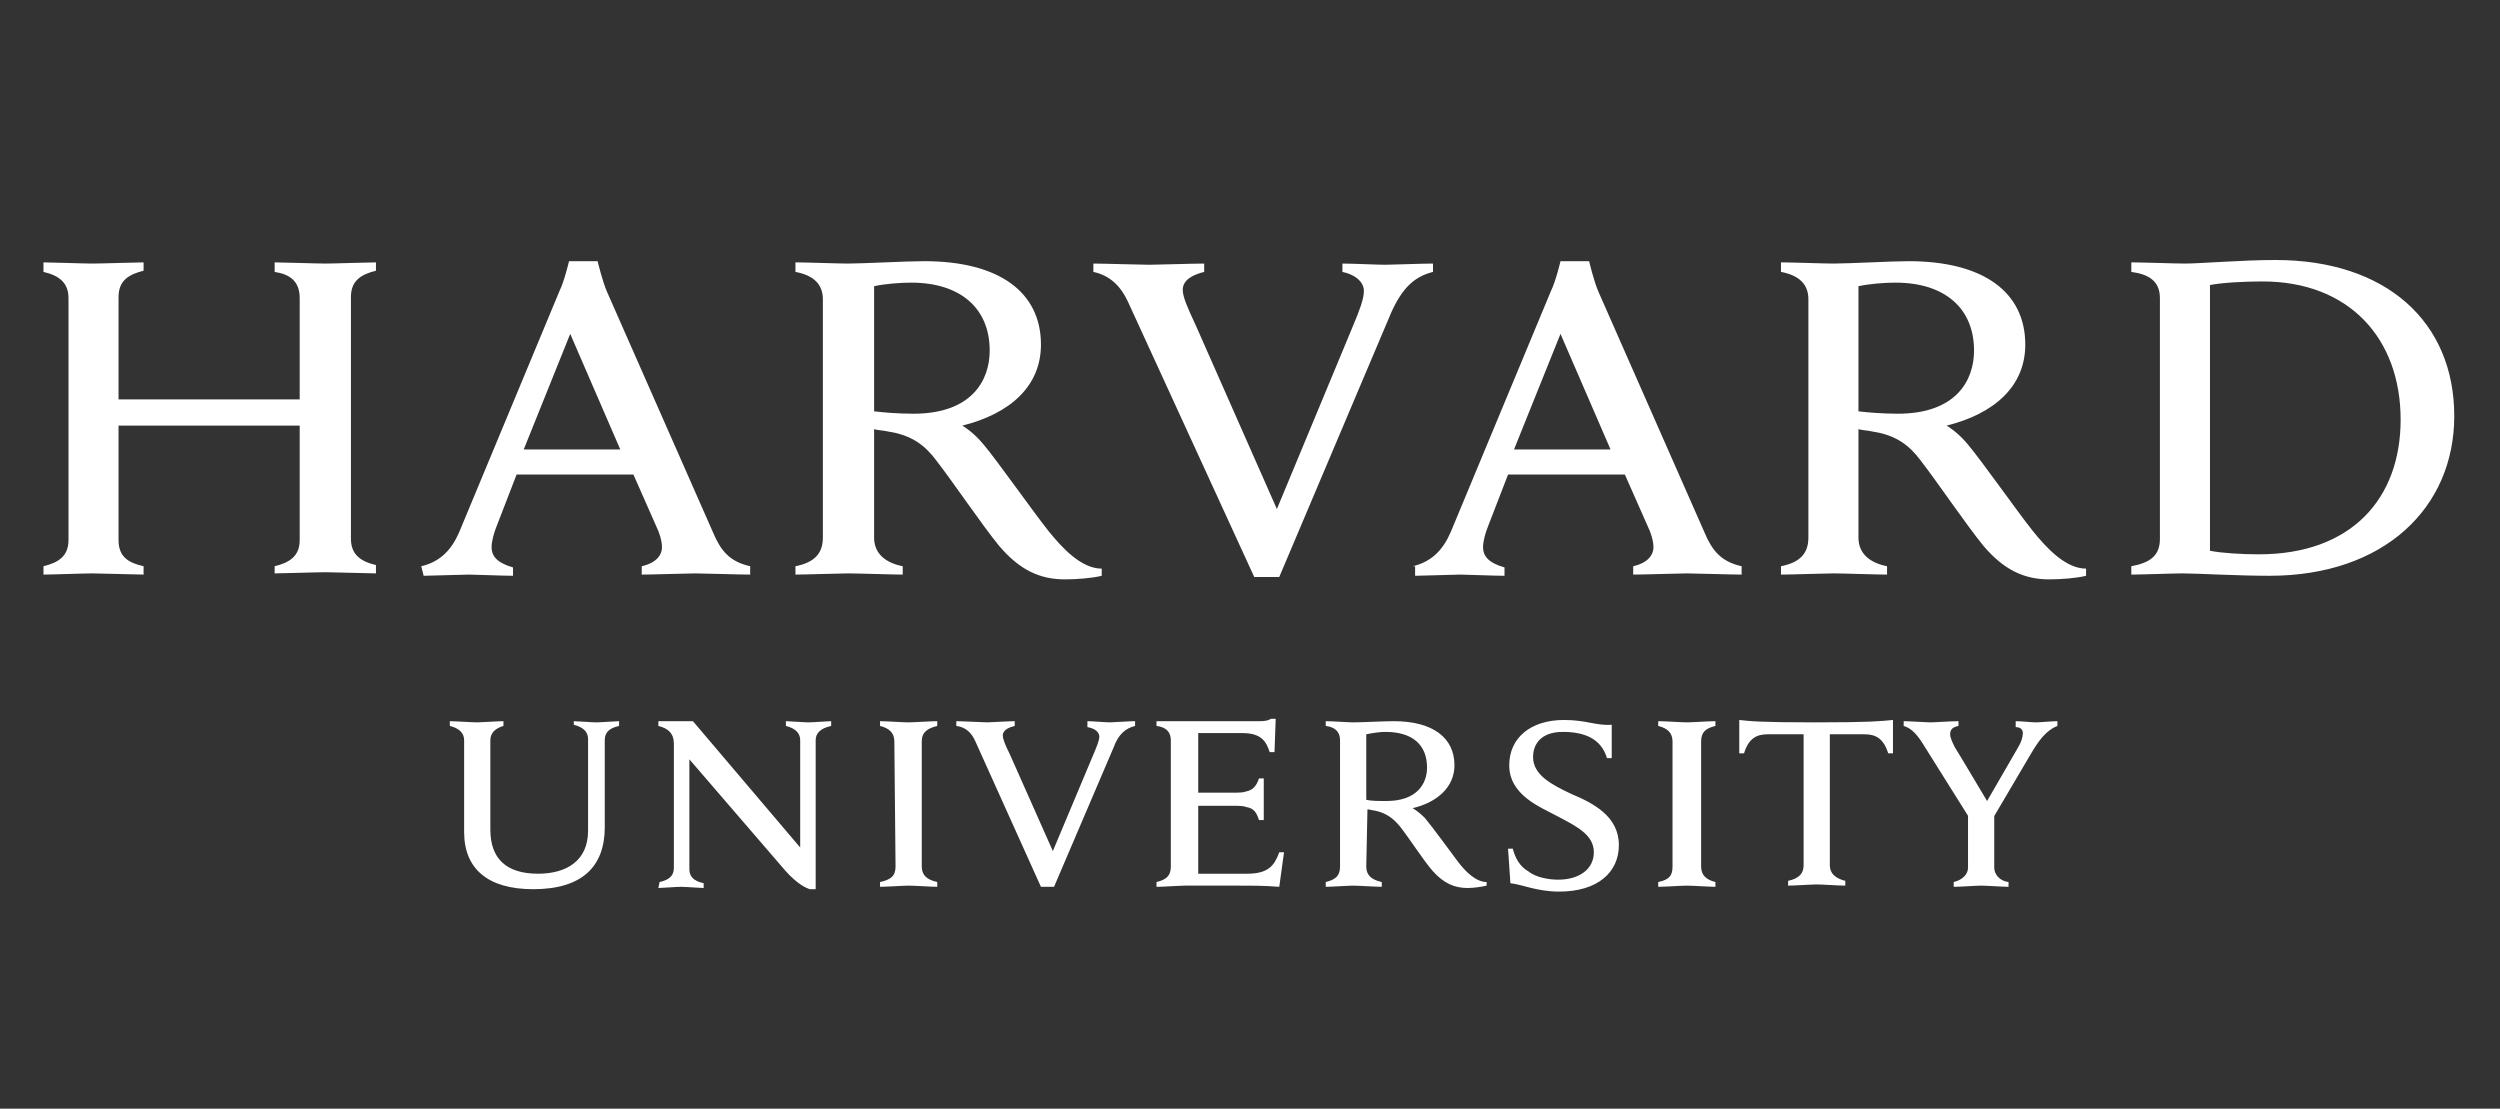 <svg width="115" height="51" viewBox="0 0 115 51" fill="none" xmlns="http://www.w3.org/2000/svg">
<rect x="0" y="0" width="115" height="51" fill="#333333" stroke="none"/>
<path d="M21.35 34.051C21.35 33.722 21.131 33.503 20.692 33.393V33.174C20.912 33.174 21.734 33.229 21.953 33.229C22.118 33.229 22.94 33.174 23.159 33.174V33.393C22.776 33.503 22.556 33.722 22.556 34.051V38.163C22.556 39.478 23.269 40.191 24.749 40.191C26.065 40.191 27.051 39.588 27.051 38.217V33.996C27.051 33.667 26.832 33.448 26.393 33.339V33.174C26.558 33.174 27.216 33.229 27.435 33.229C27.654 33.229 28.312 33.174 28.477 33.174V33.393C27.983 33.503 27.819 33.722 27.819 34.051V38.053C27.819 39.862 26.777 40.903 24.53 40.903C22.447 40.903 21.35 39.971 21.35 38.272L21.35 34.051ZM30.34 40.574C30.834 40.465 30.998 40.245 30.998 39.916V34.216C30.998 33.722 30.724 33.503 30.285 33.393V33.174H31.875L36.809 38.985V34.051C36.809 33.722 36.59 33.503 36.151 33.393V33.174C36.315 33.174 36.973 33.229 37.193 33.229C37.412 33.229 38.07 33.174 38.234 33.174V33.393C37.741 33.503 37.521 33.722 37.521 34.051V40.903H37.247C37.083 40.848 36.699 40.684 36.151 40.081L31.711 34.928V39.971C31.711 40.3 31.875 40.519 32.368 40.629V40.848C32.204 40.848 31.546 40.793 31.327 40.793C31.108 40.793 30.45 40.848 30.285 40.848L30.34 40.574ZM69.37 39.039H69.589C69.699 39.478 69.918 39.862 70.302 40.081C70.631 40.355 71.234 40.465 71.672 40.465C72.659 40.465 73.317 39.971 73.317 39.204C73.317 38.382 72.494 37.998 71.562 37.505C70.85 37.121 69.425 36.573 69.425 35.202C69.425 33.941 70.411 33.119 71.946 33.119C72.988 33.119 73.426 33.393 74.139 33.338V34.873H73.92C73.646 33.941 72.823 33.667 71.891 33.667C70.85 33.667 70.521 34.27 70.521 34.819C70.521 35.641 71.343 36.079 72.275 36.518C73.317 36.956 74.468 37.559 74.468 38.875C74.468 40.136 73.481 41.013 71.727 41.013C70.685 41.013 70.028 40.684 69.479 40.629L69.37 39.039ZM90.584 37.614L88.556 34.38C88.227 33.832 87.953 33.503 87.569 33.393V33.174C87.843 33.174 88.611 33.229 88.775 33.229C88.994 33.229 89.762 33.174 90.091 33.174V33.393C89.817 33.448 89.707 33.558 89.707 33.777C89.707 33.941 89.817 34.161 89.926 34.38C90.036 34.544 91.406 36.847 91.406 36.847L92.832 34.38C92.996 34.106 93.051 33.886 93.051 33.722C93.051 33.558 92.941 33.448 92.722 33.448V33.174C92.941 33.174 93.489 33.229 93.654 33.229C93.818 33.229 94.421 33.174 94.641 33.174V33.393C94.092 33.612 93.763 34.106 93.434 34.654L91.626 37.724M91.735 37.34V39.916C91.735 40.191 91.954 40.52 92.393 40.574V40.794C92.174 40.794 91.352 40.739 91.132 40.739C90.913 40.739 90.145 40.794 89.871 40.794V40.574C90.31 40.465 90.529 40.191 90.529 39.916V37.45M53.2 33.174H57.914C58.079 33.174 58.298 33.174 58.462 33.064H58.682L58.627 34.599H58.407C58.243 34.106 58.024 33.722 57.147 33.722H55.118V36.463H56.708C56.928 36.463 57.202 36.463 57.311 36.408C57.64 36.353 57.805 36.134 57.914 35.805H58.133V37.724H57.914C57.804 37.395 57.695 37.175 57.311 37.121C57.202 37.066 56.928 37.066 56.708 37.066H55.118V40.191H57.366C58.353 40.191 58.627 39.807 58.846 39.204H59.065L58.846 40.794C58.133 40.739 57.695 40.739 56.873 40.739H54.516C54.296 40.739 53.474 40.794 53.2 40.794V40.574C53.639 40.465 53.858 40.3 53.858 39.862V34.051C53.858 33.667 53.638 33.448 53.2 33.393L53.2 33.174ZM41.14 34.106C41.14 33.722 40.921 33.503 40.482 33.393V33.174C40.756 33.174 41.524 33.229 41.798 33.229C42.017 33.229 42.839 33.174 43.113 33.174V33.393C42.675 33.503 42.401 33.667 42.401 34.106V39.861C42.401 40.245 42.62 40.464 43.113 40.574V40.793C42.839 40.793 42.072 40.739 41.798 40.739C41.578 40.739 40.756 40.793 40.482 40.793V40.574C40.976 40.464 41.195 40.3 41.195 39.861L41.14 34.106ZM76.936 34.106C76.936 33.722 76.717 33.503 76.278 33.393V33.174C76.552 33.174 77.375 33.229 77.594 33.229C77.813 33.229 78.635 33.174 78.91 33.174V33.393C78.471 33.503 78.252 33.667 78.252 34.106V39.861C78.252 40.245 78.471 40.464 78.91 40.574V40.793C78.635 40.793 77.868 40.739 77.594 40.739C77.375 40.739 76.552 40.793 76.278 40.793V40.574C76.772 40.464 76.936 40.3 76.936 39.861V34.106ZM83.514 33.229C80.938 33.229 80.499 33.174 80.006 33.119V34.654H80.225C80.444 33.941 80.828 33.777 81.321 33.777H82.966V39.807C82.966 40.19 82.746 40.41 82.253 40.519V40.739C82.527 40.739 83.35 40.684 83.569 40.684C83.788 40.684 84.61 40.739 84.884 40.739V40.519C84.446 40.41 84.172 40.19 84.172 39.807V33.777H85.761C86.255 33.777 86.638 33.941 86.858 34.654H87.077V33.119C86.474 33.174 86.091 33.229 83.514 33.229ZM62.848 39.861C62.848 40.245 63.067 40.464 63.561 40.574V40.793C63.287 40.793 62.464 40.739 62.245 40.739C62.026 40.739 61.258 40.793 60.984 40.793V40.574C61.423 40.464 61.642 40.3 61.642 39.861V34.051C61.642 33.667 61.423 33.448 60.984 33.393V33.174C61.258 33.174 62.026 33.229 62.245 33.229C62.629 33.229 63.67 33.174 64.109 33.174C65.918 33.174 66.905 33.941 66.905 35.202C66.905 36.189 66.137 36.901 64.986 37.175C64.986 37.175 65.26 37.34 65.534 37.614C65.863 37.998 66.74 39.204 67.069 39.642C67.398 40.081 67.891 40.574 68.385 40.574V40.739C68.165 40.793 67.782 40.848 67.508 40.848C66.905 40.848 66.411 40.629 65.918 40.081C65.479 39.587 64.822 38.546 64.383 37.998C64.109 37.669 63.78 37.395 63.232 37.285C63.122 37.285 63.013 37.23 62.903 37.23L62.848 39.861ZM62.848 36.792C63.067 36.846 63.451 36.846 63.78 36.846C65.205 36.846 65.644 36.024 65.644 35.312C65.644 34.27 64.986 33.667 63.725 33.667C63.451 33.667 63.122 33.722 62.848 33.777V36.792ZM44.868 34.105C44.704 33.722 44.43 33.448 43.991 33.393V33.174C44.265 33.174 45.197 33.228 45.416 33.228C45.581 33.228 46.403 33.174 46.677 33.174V33.393C46.458 33.448 46.129 33.557 46.129 33.831C46.129 33.996 46.239 34.27 46.458 34.709L48.431 39.149L50.295 34.709C50.459 34.325 50.569 34.051 50.569 33.886C50.569 33.667 50.35 33.502 50.021 33.448V33.174C50.24 33.174 50.843 33.228 51.062 33.228C51.227 33.228 51.94 33.174 52.214 33.174V33.393C51.775 33.502 51.446 33.777 51.227 34.38L48.486 40.793H47.883L44.868 34.105ZM51.885 13.878C51.556 13.165 51.062 12.672 50.295 12.508V12.124C50.788 12.124 52.488 12.179 52.871 12.179C53.2 12.179 54.845 12.124 55.393 12.124V12.508C54.954 12.617 54.406 12.836 54.406 13.33C54.406 13.659 54.626 14.152 55.009 14.974L58.737 23.416L62.245 14.974C62.519 14.317 62.739 13.768 62.739 13.385C62.739 12.946 62.3 12.617 61.752 12.508V12.124C62.245 12.124 63.342 12.179 63.725 12.179C64.054 12.179 65.37 12.124 65.918 12.124V12.508C65.041 12.727 64.493 13.275 63.999 14.371L58.846 26.541H57.695L51.885 13.878ZM2 26.047C2.658 25.883 3.151 25.609 3.151 24.841V13.714C3.151 13.001 2.713 12.672 2 12.508V12.069C2.329 12.069 3.864 12.124 4.247 12.124C4.686 12.124 6.276 12.069 6.605 12.069V12.453C5.947 12.617 5.453 12.891 5.453 13.659V18.373H13.786V13.714C13.786 12.946 13.347 12.617 12.634 12.508V12.069C12.963 12.069 14.553 12.124 14.992 12.124C15.375 12.124 16.91 12.069 17.294 12.069V12.453C16.636 12.617 16.143 12.891 16.143 13.659V24.787C16.143 25.499 16.581 25.828 17.294 25.993V26.376C16.965 26.376 15.375 26.322 14.992 26.322C14.553 26.322 13.018 26.376 12.634 26.376V26.047C13.292 25.883 13.786 25.609 13.786 24.841V19.579H5.453V24.841C5.453 25.609 5.892 25.883 6.605 26.047V26.431C6.276 26.431 4.631 26.376 4.247 26.376C3.864 26.376 2.384 26.431 2 26.431V26.047ZM98.041 26.047C98.918 25.883 99.356 25.554 99.356 24.787V13.714C99.356 12.946 98.863 12.617 98.041 12.508V12.069C98.534 12.069 100.069 12.124 100.507 12.124C101.22 12.124 103.139 11.96 104.674 11.96C109.772 11.96 112.896 14.81 112.896 19.14C112.896 23.361 109.662 26.486 104.4 26.486C102.865 26.486 101.11 26.376 100.398 26.376C99.959 26.376 98.534 26.431 98.041 26.431V26.047ZM101.659 25.335C102.207 25.445 103.139 25.499 103.906 25.499C108.182 25.499 110.429 22.923 110.429 19.305C110.429 15.578 108.072 12.946 104.071 12.946C103.248 12.946 102.207 13.001 101.659 13.111V25.335ZM40.209 24.732C40.209 25.445 40.703 25.883 41.525 26.047V26.431C41.031 26.431 39.497 26.376 39.003 26.376C38.62 26.376 37.085 26.431 36.591 26.431V26.047C37.413 25.883 37.852 25.499 37.852 24.732V13.768C37.852 13.111 37.468 12.672 36.591 12.508V12.069C37.085 12.069 38.565 12.124 39.003 12.124C39.716 12.124 41.689 12.014 42.512 12.014C45.965 12.014 47.884 13.44 47.884 15.852C47.884 17.77 46.459 19.031 44.266 19.579C44.266 19.579 44.759 19.853 45.252 20.456C45.855 21.169 47.555 23.581 48.213 24.403C48.87 25.226 49.748 26.157 50.679 26.157V26.486C50.241 26.596 49.528 26.651 48.98 26.651C47.829 26.651 46.897 26.212 45.965 25.116C45.198 24.184 43.827 22.156 43.06 21.169C42.566 20.511 41.963 20.018 40.867 19.853C40.648 19.799 40.428 19.799 40.209 19.744L40.209 24.732ZM40.209 18.921C40.648 18.976 41.36 19.031 42.018 19.031C44.704 19.031 45.526 17.496 45.526 16.126C45.526 14.207 44.211 13.001 41.908 13.001C41.415 13.001 40.703 13.056 40.209 13.165V18.921ZM85.489 24.732C85.489 25.445 85.982 25.883 86.804 26.047V26.431C86.311 26.431 84.776 26.376 84.337 26.376C83.954 26.376 82.419 26.431 81.925 26.431V26.047C82.748 25.883 83.186 25.499 83.186 24.732V13.768C83.186 13.111 82.802 12.672 81.925 12.508V12.069C82.419 12.069 83.899 12.124 84.337 12.124C85.05 12.124 87.023 12.014 87.791 12.014C91.245 12.014 93.163 13.44 93.163 15.852C93.163 17.77 91.738 19.031 89.545 19.579C89.545 19.579 90.038 19.853 90.532 20.456C91.135 21.169 92.834 23.581 93.492 24.403C94.15 25.226 95.027 26.157 95.959 26.157V26.486C95.52 26.596 94.808 26.651 94.26 26.651C93.108 26.651 92.177 26.212 91.245 25.116C90.477 24.184 89.107 22.156 88.339 21.169C87.846 20.511 87.243 20.018 86.147 19.853C85.927 19.799 85.708 19.799 85.489 19.744L85.489 24.732ZM85.489 18.921C85.927 18.976 86.64 19.031 87.297 19.031C89.984 19.031 90.806 17.496 90.806 16.126C90.806 14.207 89.49 13.001 87.188 13.001C86.695 13.001 85.982 13.056 85.489 13.165V18.921ZM19.378 26.047C20.31 25.828 20.803 25.225 21.132 24.458L25.737 13.385C25.956 12.946 26.176 12.014 26.176 12.014H27.491C27.491 12.014 27.71 12.946 27.93 13.44L32.809 24.513C33.138 25.28 33.521 25.828 34.508 26.047V26.431C33.96 26.431 32.37 26.376 31.986 26.376C31.603 26.376 30.068 26.431 29.52 26.431V26.047C30.232 25.883 30.451 25.499 30.451 25.171C30.451 24.896 30.342 24.513 30.177 24.184L29.136 21.827H23.764L22.832 24.239C22.722 24.513 22.613 24.896 22.613 25.171C22.613 25.554 22.832 25.883 23.599 26.102V26.486C23.106 26.486 21.845 26.431 21.571 26.431L19.488 26.486L19.378 26.047ZM28.533 20.675L26.23 15.358L24.092 20.675H28.533ZM64.986 26.047C65.917 25.828 66.411 25.225 66.74 24.458L71.344 13.385C71.564 12.946 71.783 12.014 71.783 12.014H73.099C73.099 12.014 73.318 12.946 73.537 13.44L78.416 24.513C78.745 25.28 79.129 25.828 80.115 26.047V26.431C79.567 26.431 77.977 26.376 77.594 26.376C77.21 26.376 75.675 26.431 75.127 26.431V26.047C75.839 25.883 76.059 25.499 76.059 25.171C76.059 24.896 75.949 24.513 75.785 24.184L74.743 21.827H69.371L68.439 24.239C68.329 24.513 68.22 24.896 68.22 25.171C68.22 25.554 68.439 25.883 69.207 26.102V26.486C68.713 26.486 67.452 26.431 67.178 26.431L65.095 26.486V26.047H64.986ZM74.085 20.675L71.783 15.358L69.645 20.675H74.085Z" fill="white"/>
</svg>
